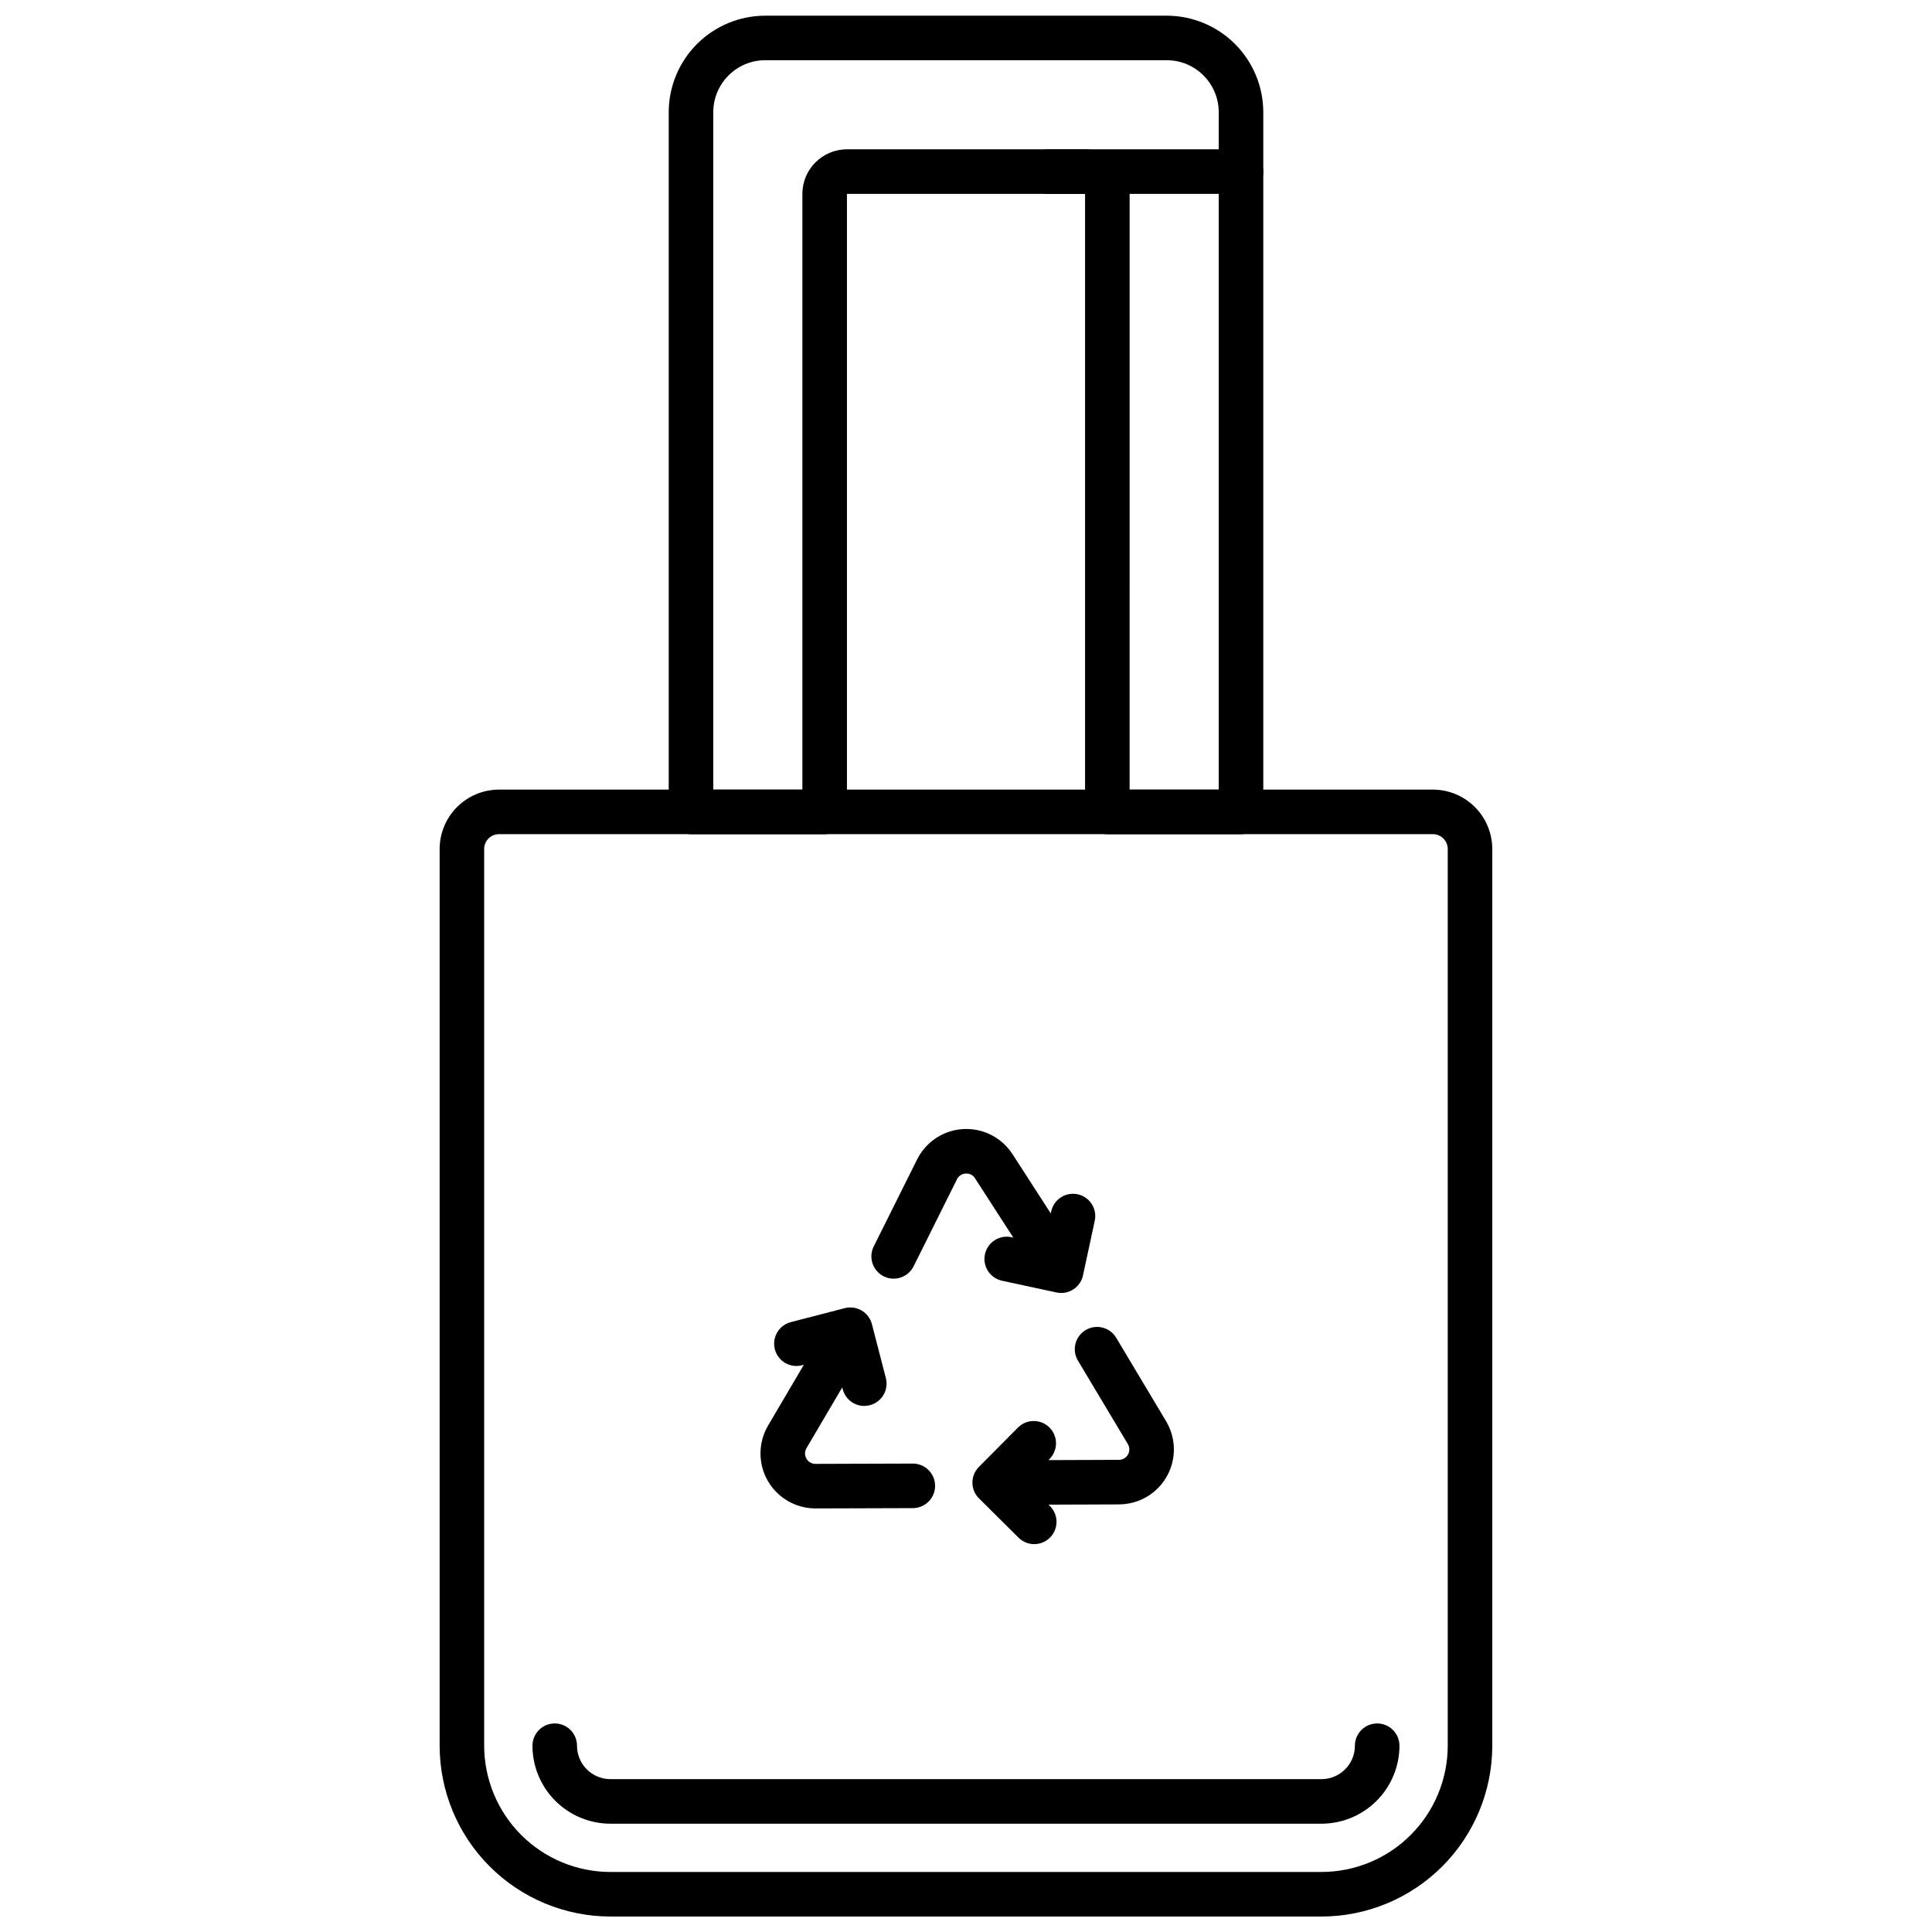 <?xml version="1.0" encoding="UTF-8"?>
<!-- Uploaded to: SVG Repo, www.svgrepo.com, Generator: SVG Repo Mixer Tools -->
<svg width="800px" height="800px" version="1.1" viewBox="144 144 512 512" xmlns="http://www.w3.org/2000/svg">
 <defs>
  <clipPath id="b">
   <path d="m260 353h280v298.9h-280z"/>
  </clipPath>
  <clipPath id="a">
   <path d="m321 148.09h158v217.91h-158z"/>
  </clipPath>
 </defs>
 <g clip-path="url(#b)">
  <path d="m494.21 651.9h-188.44c-12-0.012-23.504-4.785-31.992-13.273-8.484-8.484-13.258-19.988-13.27-31.988v-237.64c0.004-4.176 1.664-8.176 4.617-11.129 2.949-2.953 6.953-4.613 11.125-4.617h247.48c4.176 0.004 8.176 1.664 11.129 4.617 2.949 2.953 4.609 6.953 4.617 11.129v237.64c-0.016 12-4.789 23.504-13.273 31.988-8.488 8.488-19.992 13.262-31.992 13.273zm-217.96-286.84c-2.172 0-3.938 1.762-3.938 3.938v237.64c0.012 8.867 3.539 17.371 9.812 23.645 6.269 6.273 14.773 9.801 23.645 9.809h188.44c8.871-0.008 17.375-3.535 23.645-9.809 6.273-6.273 9.801-14.777 9.812-23.645v-237.64c0-1.047-0.414-2.047-1.152-2.785s-1.742-1.152-2.785-1.152z"/>
 </g>
 <path d="m494.21 627.3h-188.44c-5.477-0.008-10.73-2.188-14.605-6.062-3.871-3.871-6.051-9.125-6.059-14.602 0-3.262 2.644-5.906 5.906-5.906 3.258 0 5.902 2.644 5.902 5.906 0.004 4.887 3.969 8.848 8.855 8.855h188.44c4.891-0.008 8.852-3.969 8.855-8.855 0-3.262 2.644-5.906 5.906-5.906 3.258 0 5.902 2.644 5.902 5.906-0.008 5.477-2.184 10.73-6.059 14.602-3.875 3.875-9.125 6.055-14.605 6.062z"/>
 <g clip-path="url(#a)">
  <path d="m472.88 365.07h-35.426 0.004c-3.262 0-5.906-2.644-5.906-5.902v-163.79h-63.105v163.79c0 3.258-2.644 5.902-5.902 5.902h-35.426c-3.262 0-5.902-2.644-5.902-5.902v-185.43c0.008-6.781 2.703-13.285 7.5-18.082 4.797-4.797 11.301-7.492 18.082-7.5h106.4c6.785 0.008 13.285 2.703 18.082 7.5 4.797 4.797 7.496 11.301 7.504 18.082v185.43c0 3.258-2.644 5.902-5.906 5.902zm-29.52-11.809h23.617v-179.53c-0.008-7.606-6.172-13.766-13.777-13.777h-106.4c-7.606 0.012-13.766 6.172-13.777 13.777v179.53h23.617v-157.88c0.008-6.519 5.289-11.801 11.809-11.809h63.105c6.519 0.008 11.801 5.289 11.809 11.809z"/>
 </g>
 <path d="m472.88 195.38h-51.164c-3.258 0-5.902-2.644-5.902-5.902 0-3.262 2.644-5.906 5.902-5.906h51.164c3.262 0 5.906 2.644 5.906 5.906 0 3.258-2.644 5.902-5.906 5.902z"/>
 <path d="m360.01 543.75c-3.43-0.023-6.742-1.254-9.352-3.477s-4.356-5.293-4.922-8.672c-0.57-3.383 0.07-6.856 1.809-9.812l16.398-27.855c1.656-2.809 5.273-3.746 8.082-2.09 2.812 1.652 3.75 5.273 2.094 8.082l-16.398 27.855h0.004c-0.5 0.848-0.512 1.898-0.027 2.754 0.48 0.859 1.387 1.395 2.371 1.406l25.809-0.082h0.02c3.258-0.004 5.906 2.637 5.91 5.894 0.008 3.262-2.633 5.91-5.894 5.914z"/>
 <path d="m368.36 496.65 1.238 0.727-0.254-0.98z"/>
 <path d="m373.04 516.59c-2.688-0.004-5.035-1.824-5.707-4.43l-2.219-8.574-8.574 2.219v0.004c-3.156 0.816-6.379-1.082-7.195-4.238s1.078-6.375 4.238-7.195l14.289-3.699c3.156-0.816 6.375 1.082 7.195 4.238l3.699 14.289c0.457 1.766 0.066 3.648-1.051 5.09-1.121 1.445-2.844 2.289-4.672 2.289z"/>
 <path d="m408.23 542.8c-3.262 0.008-5.91-2.633-5.918-5.891-0.004-3.262 2.633-5.91 5.894-5.918l32.324-0.117c0.984 0 1.895-0.527 2.387-1.379 0.492-0.855 0.488-1.906-0.004-2.762l-13.246-22.152v0.004c-1.672-2.801-0.762-6.426 2.039-8.098 2.797-1.676 6.422-0.762 8.098 2.035l13.293 22.234c1.73 2.961 2.367 6.434 1.789 9.816-0.578 3.379-2.332 6.449-4.949 8.664-2.617 2.215-5.934 3.434-9.363 3.445l-32.324 0.117z"/>
 <path d="m408.33 537.62-0.004-1.434-0.715 0.719z"/>
 <path d="m418.08 553.21c-1.559 0.004-3.055-0.613-4.156-1.715l-10.477-10.398c-2.312-2.297-2.328-6.035-0.031-8.348l10.398-10.477v0.004c2.305-2.266 6.004-2.254 8.297 0.023 2.293 2.273 2.328 5.969 0.082 8.293l-6.238 6.285 6.285 6.238c1.695 1.688 2.211 4.227 1.301 6.438-0.914 2.215-3.066 3.656-5.461 3.656z"/>
 <path d="m424.89 486.13c-2.008 0-3.879-1.02-4.969-2.707l-17.527-27.16 0.004 0.004c-0.516-0.848-1.465-1.336-2.453-1.262-0.988 0.027-1.879 0.602-2.32 1.488l-11.512 23.098c-1.457 2.918-5 4.106-7.918 2.648-2.918-1.457-4.106-5-2.648-7.918l11.559-23.184c1.559-3.055 4.144-5.461 7.301-6.797s6.684-1.516 9.961-0.504c3.277 1.008 6.094 3.141 7.953 6.019l17.527 27.16c1.172 1.816 1.258 4.125 0.227 6.023-1.035 1.898-3.019 3.082-5.18 3.082z"/>
 <path d="m425.44 479.76-1.203 0.777 0.988 0.211z"/>
 <path d="m425.23 486.65c-0.422 0-0.84-0.043-1.25-0.133l-14.43-3.109c-3.188-0.688-5.215-3.828-4.527-7.016s3.828-5.215 7.016-4.527l8.66 1.871 1.871-8.66c0.316-1.543 1.238-2.894 2.559-3.754 1.32-0.859 2.926-1.156 4.465-0.824 1.539 0.332 2.883 1.262 3.731 2.59s1.133 2.938 0.785 4.477l-3.109 14.43v-0.004c-0.586 2.719-2.988 4.66-5.769 4.66z"/>
</svg>